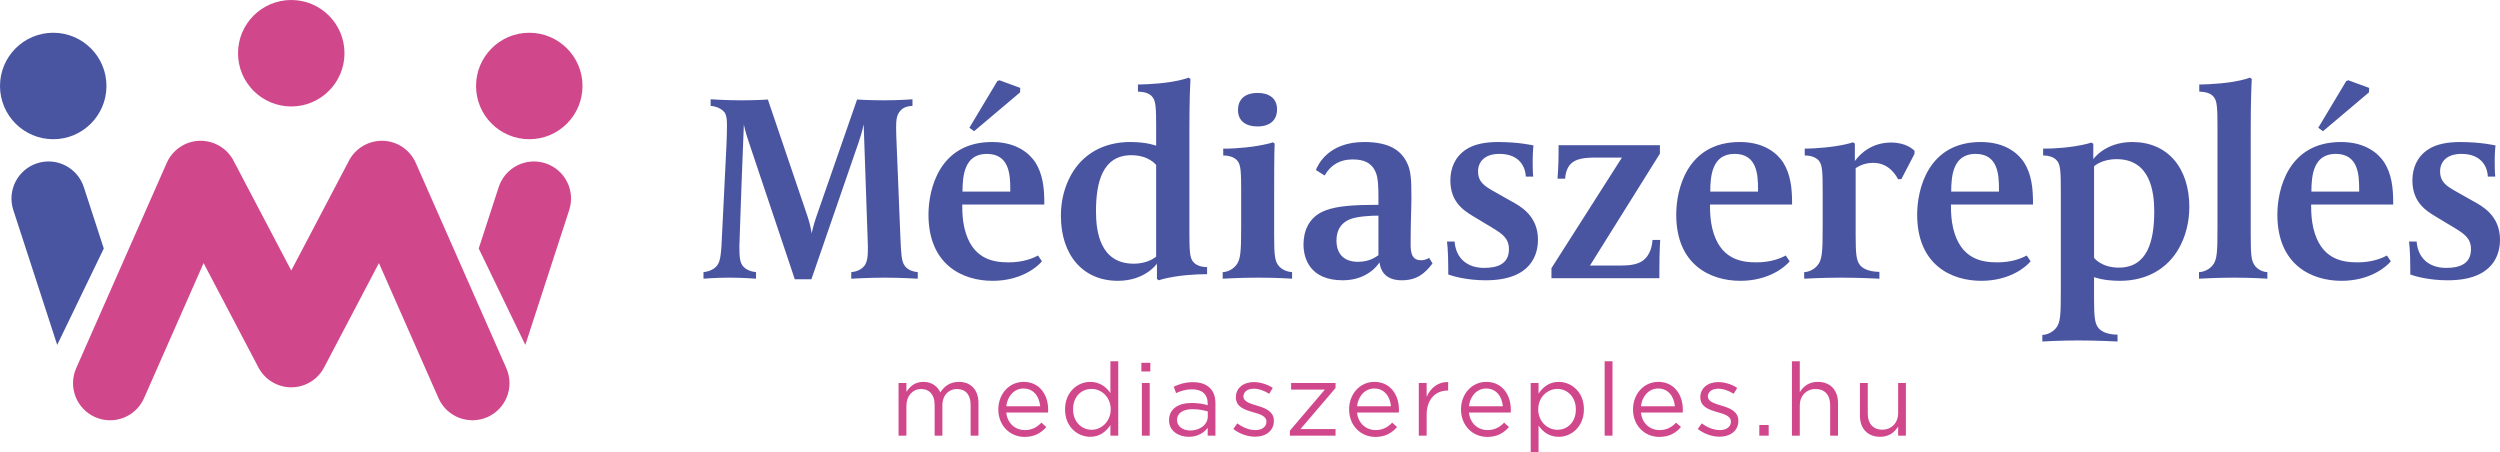 <svg xmlns="http://www.w3.org/2000/svg" viewBox="0 0 530.013 95.826"><defs><style>.d{fill:#4a55a2;}.e{fill:#d1478c;}</style></defs><g id="a"></g><g id="b"><g id="c"><path class="d" d="M252.83,55.34c-.616-.895-.671-2.462-.671-6.322V27.647c0-6.545,.167-9.903,.223-10.91l-.391-.28s-1.23,.504-3.636,.895c-3.58,.56-7.105,.56-7.105,.56v1.51c.84,.057,2.406,.113,3.189,1.287,.615,.895,.671,2.462,.671,6.322v3.86s-1.902-.784-5.483-.784c-5.761,0-10.126,2.629-12.531,6.938-1.287,2.294-2.182,5.203-2.182,8.671,0,8.336,4.643,13.819,12.084,13.819,5.818,0,8.28-3.636,8.28-3.636v3.245l.391,.279s1.007-.391,3.412-.783c3.58-.56,6.825-.504,6.825-.504v-1.51c-.503,0-2.238-.056-3.076-1.287Zm-7.721-.951s-1.567,1.511-4.755,1.511c-7.105,0-8.001-6.77-8.001-11.077,0-6.211,1.398-11.917,7.496-11.917,3.749,0,5.259,2.07,5.259,2.07v19.413Zm279.309-11.693l-3.86-2.182c-1.847-1.063-3.245-1.902-3.245-4.196,0-1.958,1.343-3.692,4.531-3.692,4.532,0,5.539,3.133,5.594,4.812h1.567s-.113-.784-.113-3.245c0-2.126,.168-3.356,.168-3.356,0,0-2.965-.728-7.552-.728-2.629,0-5.036,.448-6.714,1.567-2.349,1.511-3.356,3.972-3.356,6.545,0,4.252,2.349,6.154,4.812,7.609l4.083,2.461c2.014,1.231,3.525,2.182,3.525,4.532,0,3.301-2.685,3.972-5.259,3.972-3.58,0-5.987-2.014-6.266-5.594h-1.622s.279,1.622,.279,5.594v1.399c1.064,.391,3.973,1.23,7.945,1.23,9.902,0,11.077-5.761,11.077-8.615,0-5.147-3.86-7.161-5.594-8.112ZM210.322,30.108c-11.245,0-13.482,10.126-13.482,15.386,0,10.684,7.272,14.042,13.594,14.042,6.042,0,9.511-2.965,10.463-4.14l-.84-1.231c-1.007,.56-3.078,1.455-6.21,1.455-3.245,0-7.832-.616-9.399-7.329-.336-1.51-.447-3.021-.447-4.643v-.28h17.398v-.336c0-3.076-.28-6.043-1.902-8.615-1.118-1.679-3.748-4.309-9.175-4.309Zm3.86,10.518h-10.126c0-3.469,.447-8.001,5.147-8.001,4.755,0,4.979,4.363,4.979,7.441v.56ZM502.224,19.591l.056-.951-4.419-1.622-.448,.168-5.93,9.902,1.007,.727,9.735-8.224ZM191.773,56.291c-.671-.951-.727-2.406-.895-6.267l-.783-19.301c-.056-1.231-.113-2.797-.113-3.636,0-1.678,.113-2.629,.784-3.469,.727-.951,1.79-1.118,2.685-1.174v-1.399s-2.518,.224-6.21,.224c-2.965,0-5.538-.167-5.538-.167l-8.672,24.951c-.559,1.622-.951,3.301-.951,3.469-.056-.224-.223-1.734-.838-3.525l-8.448-24.895s-2.405,.167-5.539,.167c-3.469,0-6.601-.224-6.601-.224v1.399c1.901,.167,2.741,1.118,2.965,1.398,.447,.671,.503,1.567,.503,2.909,0,.615-.056,3.245-.111,4.028l-.895,18.126c-.223,4.811-.28,6.434-1.174,7.497-.84,.951-2.126,1.231-2.798,1.287v1.398s2.518-.223,5.483-.223c2.909,0,5.65,.223,5.65,.223v-1.398c-1.231-.112-2.181-.616-2.685-1.175-.727-.783-.84-1.958-.84-4.363,0-.783,.895-25.175,.951-25.734,.056,.28,.336,1.622,1.007,3.58l9.79,29.203h3.525l10.07-29.203c.727-2.126,1.007-3.636,1.007-3.636,0,0,.896,25.455,.896,25.846,0,1.622,0,3.245-.783,4.196-.84,1.007-2.071,1.231-2.742,1.287v1.398s3.636-.223,7.049-.223c3.58,0,7.049,.223,7.049,.223v-1.398c-2.015-.167-2.686-1.231-2.798-1.398Zm78.353-6.322v-8.168c0-2.349,0-10.293,.111-11.357l-.391-.28c-.336,.168-1.455,.448-3.413,.784-3.021,.503-6.768,.615-7.104,.56v1.454c.503,0,2.294,.056,3.132,1.287,.616,.895,.671,2.462,.671,6.321v7.553c0,5.314-.112,6.992-1.118,8.168-.896,1.063-2.126,1.398-2.798,1.398v1.398s3.636-.223,7.552-.223c4.196,0,7.161,.223,7.161,.223v-1.398c-1.174-.056-2.237-.616-2.797-1.287-.84-.951-1.007-2.182-1.007-6.434Zm-3.58-23.161c2.797,0,4.196-1.398,4.196-3.636,0-2.349-1.735-3.469-4.084-3.469-2.797,0-4.196,1.399-4.196,3.637,0,2.349,1.735,3.468,4.085,3.468Zm-50.294-7.217l.056-.951-4.419-1.622-.448,.168-5.93,9.902,1.007,.727,9.735-8.224Zm132.693,35.078c-1.231,1.398-3.189,1.622-5.427,1.622h-6.434l14.826-23.721v-1.791h-21.483v1.567c0,2.853-.224,5.539-.224,5.539h1.622c.056-1.343,.504-2.405,1.12-3.076,1.118-1.175,2.908-1.399,5.426-1.399h5.483l-14.938,23.441v2.126h22.881v-1.734c0-3.916,.168-6.378,.168-6.378h-1.623c-.111,1.734-.671,2.965-1.398,3.805Zm44.294-20.532v-3.693l-.391-.28s-1.007,.393-3.413,.784c-3.58,.56-6.825,.56-6.825,.56v1.454c.504,0,2.294,.056,3.133,1.287,.616,.895,.671,2.462,.671,6.321v7.609c0,5.314-.112,6.937-1.118,8.112-.896,1.063-2.126,1.398-2.798,1.398v1.398s3.916-.223,7.721-.223c4.139,0,8.224,.223,8.224,.223v-1.454c-1.231,0-3.412-.28-4.252-1.622-.615-.895-.783-2.182-.783-6.043v-14.322c.559-.336,1.734-1.118,3.748-1.118,3.525,0,4.979,3.021,5.259,3.469h.671l2.798-5.371v-.671c-.336-.28-1.734-1.734-4.979-1.734-3.86,0-6.378,2.125-7.665,3.916Zm103.056-4.029c-11.245,0-13.483,10.126-13.483,15.386,0,10.684,7.274,14.042,13.595,14.042,6.043,0,9.51-2.965,10.462-4.14l-.839-1.231c-1.007,.56-3.078,1.455-6.21,1.455-3.245,0-7.832-.616-9.399-7.329-.336-1.51-.448-3.021-.448-4.643v-.28h17.399v-.336c0-3.076-.28-6.043-1.902-8.615-1.118-1.679-3.749-4.309-9.175-4.309Zm3.86,10.518h-10.126c0-3.469,.447-8.001,5.146-8.001,4.756,0,4.98,4.363,4.98,7.441v.56Zm-80.224-10.518c-11.245,0-13.483,10.126-13.483,15.386,0,10.684,7.273,14.042,13.595,14.042,6.042,0,9.51-2.965,10.461-4.14l-.838-1.231c-1.007,.56-3.078,1.455-6.21,1.455-3.245,0-7.832-.616-9.399-7.329-.336-1.51-.448-3.021-.448-4.643v-.28h17.399v-.336c0-3.076-.28-6.043-1.902-8.615-1.118-1.679-3.749-4.309-9.175-4.309Zm3.86,10.518h-10.126c0-3.469,.447-8.001,5.146-8.001,4.756,0,4.98,4.363,4.98,7.441v.56Zm-54.94-10.518c-11.245,0-13.483,10.126-13.483,15.386,0,10.684,7.274,14.042,13.595,14.042,6.042,0,9.51-2.965,10.461-4.14l-.838-1.231c-1.007,.56-3.078,1.455-6.21,1.455-3.245,0-7.832-.616-9.399-7.329-.336-1.51-.448-3.021-.448-4.643v-.28h17.399v-.336c0-3.076-.28-6.043-1.902-8.615-1.118-1.679-3.749-4.309-9.175-4.309Zm3.86,10.518h-10.126c0-3.469,.447-8.001,5.146-8.001,4.756,0,4.98,4.363,4.98,7.441v.56Zm105.35,15.72c-.727-1.007-.896-1.958-.896-6.378V27.647c0-6.545,.168-9.903,.224-10.91l-.391-.28s-1.231,.504-3.637,.895c-3.581,.56-7.105,.56-7.105,.56v1.51c.84,.057,2.406,.113,3.189,1.287,.615,.895,.671,2.462,.671,6.322v21.091c0,5.314-.056,6.992-1.063,8.168-.895,1.063-2.182,1.398-2.853,1.398v1.398s3.805-.223,7.497-.223c3.916,0,6.994,.223,6.994,.223v-1.398c-.84,0-2.014-.504-2.629-1.343Zm-25.994-26.238c-5.818,0-8.279,3.636-8.279,3.636v-3.244l-.393-.28s-1.063,.391-3.468,.783c-3.58,.56-6.77,.504-6.77,.504v1.454c.504,0,2.238,.056,3.076,1.287,.615,.895,.671,2.462,.671,6.321v20.924c0,5.314-.056,6.937-1.063,8.112-.896,1.063-2.181,1.398-2.854,1.398v1.398s3.581-.223,7.665-.223c4.028,0,8.279,.223,8.279,.223v-1.454c-1.23,0-3.356-.28-4.195-1.622-.615-.895-.784-2.182-.784-6.042v-4.532s1.902,.784,5.483,.784c5.763,0,10.126-2.629,12.532-6.938,1.286-2.294,2.181-5.259,2.181-8.726,0-8.336-4.643-13.763-12.084-13.763Zm-2.854,26.63c-3.748,0-5.259-2.07-5.259-2.07v-19.413s1.567-1.511,4.756-1.511c7.105,0,7.999,6.77,7.999,11.078,0,6.21-1.398,11.915-7.497,11.915Zm-147.971-1.567c-1.902,0-2.182-1.565-2.182-3.356,0-4.756,.168-7.832,.168-9.79,0-4.14-.113-5.93-1.007-7.665-1.231-2.405-3.58-4.252-9.007-4.252-7.665,0-9.846,4.923-10.237,5.931l1.845,1.174c1.343-2.349,3.357-3.412,5.93-3.412,2.295,0,3.973,.615,4.867,2.629,.56,1.231,.615,3.132,.615,5.594v1.398c-5.146,0-8.671,.224-11.188,1.175-3.636,1.343-4.699,4.476-4.699,7.217,0,3.021,1.398,7.608,8.335,7.608,5.594,0,7.776-3.803,7.776-3.803,.168,1.398,.951,3.803,4.699,3.803,3.133,0,4.867-1.343,6.547-3.58l-.728-1.174c-.223,.111-.727,.503-1.734,.503Zm-9.008-1.063c-.615,.391-1.902,1.398-4.307,1.398-2.854,0-4.587-1.51-4.587-4.532,0-2.294,1.063-3.692,2.685-4.419,1.678-.727,4.812-.84,6.21-.84v8.392Zm28.227-11.413l-3.86-2.182c-1.846-1.063-3.245-1.902-3.245-4.196,0-1.958,1.343-3.692,4.532-3.692,4.532,0,5.539,3.133,5.594,4.812h1.567s-.113-.784-.113-3.245c0-2.126,.168-3.356,.168-3.356,0,0-2.965-.728-7.552-.728-2.629,0-5.036,.448-6.714,1.567-2.349,1.511-3.356,3.972-3.356,6.545,0,4.252,2.349,6.154,4.812,7.609l4.083,2.461c2.014,1.231,3.525,2.182,3.525,4.532,0,3.301-2.685,3.972-5.259,3.972-3.58,0-5.987-2.014-6.265-5.594h-1.623s.279,1.622,.279,5.594v1.399c1.064,.391,3.973,1.23,7.945,1.23,9.902,0,11.077-5.761,11.077-8.615,0-5.147-3.86-7.161-5.594-8.112Z"></path><path class="e" d="M252.903,81.025c-1.641,0-2.83,.389-4.062,.951l.497,1.362c1.038-.476,2.074-.801,3.393-.801,2.096,0,3.305,1.038,3.305,3.025v.346c-.994-.281-1.988-.476-3.413-.476-2.831,0-4.776,1.252-4.776,3.652v.043c0,2.29,2.074,3.478,4.171,3.478,1.965,0,3.24-.907,4.018-1.901v1.664h1.643v-6.828c0-1.427-.389-2.506-1.167-3.284-.799-.799-2.032-1.232-3.609-1.232Zm3.155,7.238c0,1.772-1.663,3.004-3.716,3.004-1.513,0-2.81-.821-2.81-2.226v-.043c0-1.34,1.188-2.247,3.263-2.247,1.361,0,2.442,.238,3.263,.476v1.037Zm10.425-2.269c-1.491-.453-2.874-.863-2.874-1.922v-.043c0-.93,.843-1.621,2.161-1.621,1.081,0,2.269,.41,3.305,1.08l.757-1.254c-1.146-.755-2.658-1.231-4.019-1.231-2.203,0-3.802,1.275-3.802,3.197v.044c0,2.053,1.945,2.658,3.694,3.155,1.469,.41,2.787,.842,2.787,1.966v.043c0,1.08-.971,1.772-2.312,1.772-1.318,0-2.658-.518-3.867-1.426l-.843,1.188c1.254,1.015,3.025,1.641,4.624,1.641,2.226,0,3.975-1.231,3.975-3.349v-.043c0-2.009-1.857-2.679-3.586-3.199Zm-31.073-2.657c-.865-1.254-2.204-2.378-4.278-2.378-2.679,0-5.337,2.161-5.337,5.812v.044c0,3.673,2.658,5.79,5.337,5.79,2.053,0,3.371-1.144,4.278-2.485v2.247h1.664v-15.773h-1.664v6.742Zm.065,3.457c0,2.571-1.966,4.321-4.041,4.321-2.117,0-3.933-1.685-3.933-4.321v-.044c0-2.7,1.772-4.299,3.933-4.299,2.074,0,4.041,1.728,4.041,4.299v.044Zm38.246-4.192h7.151l-7.411,8.707v1.059h9.68v-1.404h-7.433l7.433-8.707v-1.059h-9.42v1.404Zm-31.637,9.766h1.664v-11.171h-1.664v11.171Zm-25.077-11.409c-3.089,0-5.358,2.594-5.358,5.835,0,3.478,2.506,5.834,5.574,5.834,2.117,0,3.479-.843,4.603-2.097l-1.038-.929c-.907,.951-1.988,1.577-3.522,1.577-1.965,0-3.694-1.361-3.931-3.717h8.858c.023-.259,.023-.432,.023-.584,0-3.284-1.902-5.92-5.208-5.92Zm-3.673,5.165c.237-2.161,1.707-3.76,3.629-3.76,2.205,0,3.37,1.728,3.565,3.76h-7.194Zm-10.042-5.165c-1.945,0-3.133,.995-3.933,2.226-.605-1.254-1.772-2.226-3.588-2.226-1.88,0-2.874,1.016-3.608,2.118v-1.88h-1.664v11.171h1.664v-6.375c0-2.052,1.339-3.521,3.111-3.521,1.772,0,2.874,1.231,2.874,3.328v6.568h1.643v-6.439c0-2.205,1.404-3.457,3.089-3.457,1.816,0,2.896,1.21,2.896,3.371v6.525h1.664v-6.914c0-2.766-1.577-4.495-4.149-4.495Zm38.684-2.204h1.901v-1.836h-1.901v1.836Zm131.004,13.613h1.988v-2.269h-1.988v2.269Zm-8.03-6.375c-1.491-.453-2.874-.863-2.874-1.922v-.043c0-.93,.843-1.621,2.161-1.621,1.08,0,2.269,.41,3.305,1.08l.757-1.254c-1.146-.755-2.658-1.231-4.019-1.231-2.203,0-3.802,1.275-3.802,3.197v.044c0,2.053,1.945,2.658,3.694,3.155,1.469,.41,2.788,.842,2.788,1.966v.043c0,1.08-.973,1.772-2.313,1.772-1.318,0-2.658-.518-3.867-1.426l-.843,1.188c1.254,1.015,3.026,1.641,4.624,1.641,2.226,0,3.975-1.231,3.975-3.349v-.043c0-2.009-1.857-2.679-3.586-3.199Zm-13.388-5.034c-3.089,0-5.358,2.594-5.358,5.835,0,3.478,2.506,5.834,5.574,5.834,2.118,0,3.479-.843,4.603-2.097l-1.038-.929c-.907,.951-1.988,1.577-3.521,1.577-1.966,0-3.696-1.361-3.933-3.717h8.859c.021-.259,.021-.432,.021-.584,0-3.284-1.901-5.92-5.208-5.92Zm-3.673,5.165c.237-2.161,1.707-3.76,3.63-3.76,2.204,0,3.371,1.728,3.565,3.76h-7.195Zm54.524-4.927v6.396c0,2.096-1.448,3.5-3.349,3.5-1.966,0-3.089-1.296-3.089-3.371v-6.525h-1.664v6.936c0,2.658,1.577,4.472,4.278,4.472,1.924,0,3.068-.971,3.825-2.182v1.945h1.643v-11.171h-1.643Zm-17.026-.238c-1.923,0-3.09,.972-3.824,2.183v-6.548h-1.664v15.773h1.664v-6.396c0-2.096,1.426-3.5,3.349-3.5,1.965,0,3.089,1.296,3.089,3.371v6.525h1.664v-6.936c0-2.658-1.577-4.474-4.279-4.474Zm-45.195,11.409h1.664v-15.773h-1.664v15.773Zm-37.737-8.254v-2.916h-1.664v11.171h1.664v-4.451c0-3.371,1.988-5.121,4.428-5.121h.13v-1.793c-2.118-.087-3.738,1.254-4.559,3.111Zm12.641-3.155c-3.09,0-5.358,2.594-5.358,5.835,0,3.478,2.506,5.834,5.574,5.834,2.118,0,3.479-.843,4.603-2.097l-1.038-.929c-.907,.951-1.988,1.577-3.521,1.577-1.966,0-3.695-1.361-3.933-3.717h8.859c.021-.259,.021-.432,.021-.584,0-3.284-1.901-5.92-5.208-5.92Zm-3.673,5.165c.237-2.161,1.707-3.76,3.63-3.76,2.203,0,3.37,1.728,3.565,3.76h-7.195Zm19.033-5.165c-2.053,0-3.37,1.146-4.278,2.486v-2.247h-1.664v14.628h1.664v-5.597c.863,1.254,2.203,2.377,4.278,2.377,2.7,0,5.337-2.16,5.337-5.811v-.044c0-3.673-2.658-5.791-5.337-5.791Zm3.63,5.856c0,2.7-1.772,4.299-3.933,4.299-2.074,0-4.041-1.728-4.041-4.321v-.044c0-2.55,1.966-4.299,4.041-4.299,2.117,0,3.933,1.685,3.933,4.321v.044Zm-42.713-5.856c-3.089,0-5.358,2.594-5.358,5.835,0,3.478,2.506,5.834,5.574,5.834,2.118,0,3.479-.843,4.603-2.097l-1.038-.929c-.907,.951-1.988,1.577-3.521,1.577-1.966,0-3.696-1.361-3.933-3.717h8.859c.021-.259,.021-.432,.021-.584,0-3.284-1.901-5.92-5.208-5.92Zm-3.673,5.165c.237-2.161,1.707-3.76,3.63-3.76,2.203,0,3.37,1.728,3.565,3.76h-7.195Z"></path><path class="d" d="M11.285,29.514c6.233,0,11.285-5.053,11.285-11.285S17.518,6.944,11.285,6.944,0,11.997,0,18.229s5.052,11.285,11.285,11.285Zm-3.426,5.103c-4.127,1.343-6.384,5.778-5.041,9.905l9.309,28.598,9.878-20.438-4.24-13.026c-1.346-4.128-5.788-6.384-9.905-5.04Z"></path><path class="e" d="M61.747,22.57c6.232,0,11.285-5.052,11.285-11.285S67.979,0,61.747,0s-11.285,5.053-11.285,11.285,5.052,11.285,11.285,11.285Zm50.462,6.944c6.233,0,11.285-5.053,11.285-11.285s-5.053-11.285-11.285-11.285-11.285,5.053-11.285,11.285,5.052,11.285,11.285,11.285Zm3.426,5.103c-4.126-1.345-8.56,.912-9.905,5.04l-4.24,13.026,9.878,20.437,9.309-28.598c1.342-4.127-.914-8.562-5.041-9.905Zm-27.496-.089c-1.218-2.76-3.907-4.58-6.923-4.683-3.019-.078-5.823,1.529-7.224,4.2l-12.245,23.309-12.247-23.308c-1.404-2.671-4.204-4.277-7.226-4.199-3.014,.103-5.703,1.923-6.921,4.683l-19.202,43.537c-1.752,3.972,.048,8.611,4.018,10.363,1.032,.455,2.108,.67,3.169,.67,3.019,0,5.898-1.75,7.194-4.688l12.629-28.637,11.63,22.132c1.358,2.586,4.037,4.204,6.957,4.204s5.599-1.618,6.957-4.204l11.628-22.134,12.631,28.637c1.751,3.97,6.394,5.768,10.363,4.018,3.97-1.752,5.77-6.39,4.018-10.363l-19.204-43.537Z"></path></g></g></svg>